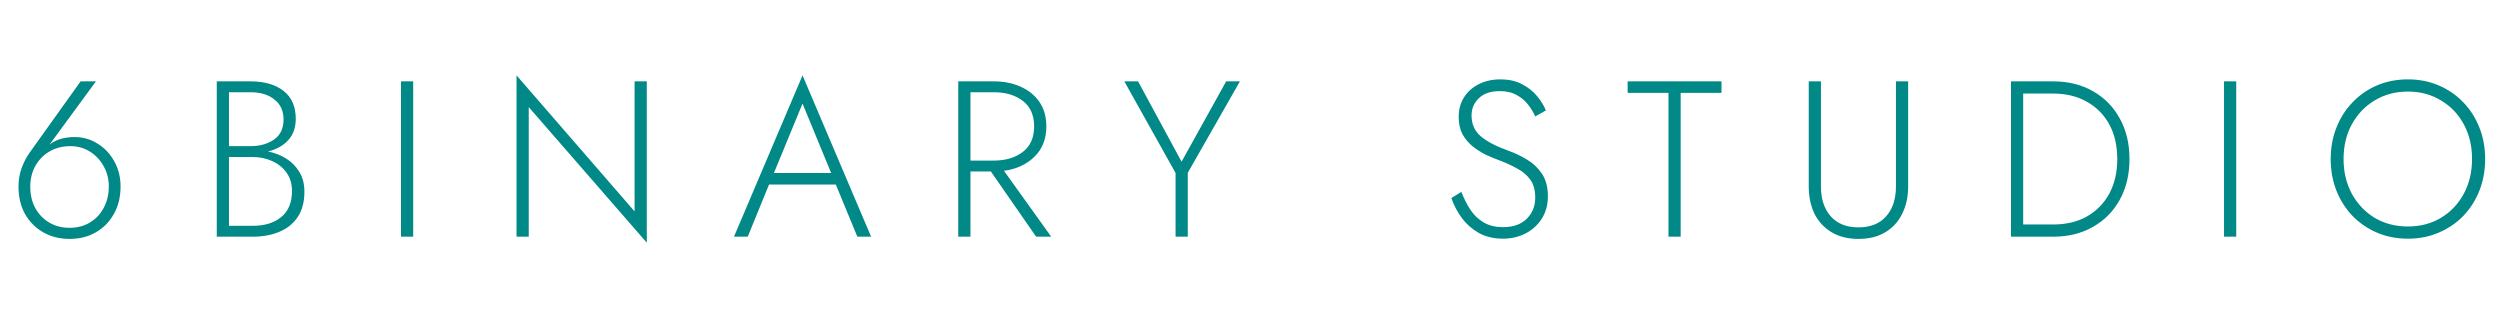 <svg width="338" height="43" viewBox="0 0 338 43" fill="none" xmlns="http://www.w3.org/2000/svg">
<path d="M10.9 11H12.97L6.7 19.55C7.16 19.19 7.67 18.93 8.23 18.77C8.79 18.61 9.41 18.53 10.09 18.53C11.23 18.53 12.27 18.83 13.21 19.43C14.15 20.01 14.9 20.81 15.46 21.83C16.02 22.83 16.3 23.96 16.3 25.22C16.3 26.62 16 27.85 15.4 28.91C14.82 29.97 14.01 30.8 12.97 31.4C11.95 32 10.76 32.3 9.4 32.3C8.06 32.3 6.87 32 5.83 31.4C4.79 30.8 3.97 29.97 3.37 28.91C2.79 27.85 2.5 26.62 2.5 25.22C2.5 24.36 2.64 23.53 2.92 22.73C3.22 21.93 3.57 21.25 3.97 20.69L10.9 11ZM4.09 25.22C4.09 26.3 4.31 27.26 4.75 28.1C5.21 28.94 5.84 29.6 6.64 30.08C7.44 30.56 8.36 30.8 9.4 30.8C10.44 30.8 11.36 30.56 12.16 30.08C12.96 29.6 13.58 28.94 14.02 28.1C14.48 27.26 14.71 26.3 14.71 25.22C14.71 24.18 14.47 23.25 13.99 22.43C13.53 21.61 12.91 20.96 12.13 20.48C11.35 20 10.48 19.76 9.52 19.76C8.42 19.76 7.46 20.01 6.64 20.51C5.84 20.99 5.21 21.65 4.75 22.49C4.31 23.31 4.09 24.22 4.09 25.22ZM41.157 25.91C41.157 27.29 40.857 28.43 40.257 29.33C39.657 30.23 38.827 30.9 37.767 31.34C36.727 31.78 35.527 32 34.167 32H29.307V11H33.867C35.747 11 37.237 11.43 38.337 12.29C39.437 13.15 39.987 14.41 39.987 16.07C39.987 17.25 39.647 18.21 38.967 18.95C38.287 19.69 37.377 20.2 36.237 20.48C37.137 20.66 37.957 20.98 38.697 21.44C39.437 21.9 40.027 22.5 40.467 23.24C40.927 23.98 41.157 24.87 41.157 25.91ZM33.867 12.47H30.957V19.76H33.867C35.107 19.76 36.157 19.47 37.017 18.89C37.897 18.29 38.337 17.38 38.337 16.16C38.337 15 37.927 14.1 37.107 13.46C36.307 12.8 35.227 12.47 33.867 12.47ZM30.957 30.53H34.167C35.767 30.53 37.047 30.14 38.007 29.36C38.987 28.56 39.477 27.38 39.477 25.82C39.477 24.84 39.227 24.01 38.727 23.33C38.247 22.65 37.597 22.13 36.777 21.77C35.977 21.41 35.107 21.23 34.167 21.23H30.957V30.53ZM54.214 11H55.864V32H54.214V11ZM85.796 11H87.446V32.81L71.486 14.48V32H69.836V10.19L85.796 28.58V11ZM115.913 32L113.003 24.95H103.973L101.093 32H99.233L108.503 10.19L117.773 32H115.913ZM108.503 14L104.633 23.39H112.373L108.503 14ZM129.555 11H134.355C135.715 11 136.925 11.24 137.985 11.72C139.065 12.2 139.915 12.89 140.535 13.79C141.155 14.69 141.465 15.79 141.465 17.09C141.465 18.79 140.925 20.16 139.845 21.2C138.785 22.24 137.415 22.87 135.735 23.09L142.125 32H140.085L133.965 23.18H131.205V32H129.555V11ZM134.355 12.47H131.205V21.71H134.355C135.955 21.71 137.265 21.32 138.285 20.54C139.305 19.76 139.815 18.61 139.815 17.09C139.815 15.57 139.305 14.42 138.285 13.64C137.265 12.86 135.955 12.47 134.355 12.47ZM165.778 11H167.638L160.588 23.36V32H158.938V23.39L152.008 11H153.868L159.748 21.86L165.778 11ZM197.574 25.94C197.914 26.82 198.324 27.63 198.804 28.37C199.284 29.09 199.884 29.66 200.604 30.08C201.324 30.5 202.194 30.71 203.214 30.71C204.574 30.71 205.634 30.34 206.394 29.6C207.174 28.84 207.564 27.88 207.564 26.72C207.564 25.7 207.334 24.88 206.874 24.26C206.414 23.64 205.814 23.14 205.074 22.76C204.354 22.36 203.594 22.01 202.794 21.71C202.194 21.49 201.564 21.23 200.904 20.93C200.264 20.61 199.664 20.23 199.104 19.79C198.544 19.33 198.084 18.78 197.724 18.14C197.384 17.5 197.214 16.73 197.214 15.83C197.214 14.81 197.454 13.92 197.934 13.16C198.414 12.4 199.074 11.81 199.914 11.39C200.774 10.95 201.754 10.73 202.854 10.73C203.974 10.73 204.934 10.94 205.734 11.36C206.554 11.78 207.234 12.31 207.774 12.95C208.314 13.59 208.724 14.25 209.004 14.93L207.564 15.74C207.324 15.2 207.004 14.67 206.604 14.15C206.204 13.63 205.694 13.2 205.074 12.86C204.454 12.5 203.684 12.32 202.764 12.32C201.544 12.32 200.604 12.64 199.944 13.28C199.284 13.9 198.954 14.68 198.954 15.62C198.954 16.78 199.374 17.72 200.214 18.44C201.074 19.16 202.354 19.82 204.054 20.42C204.834 20.7 205.624 21.08 206.424 21.56C207.244 22.04 207.924 22.68 208.464 23.48C209.004 24.28 209.274 25.3 209.274 26.54C209.274 27.68 209.004 28.68 208.464 29.54C207.924 30.4 207.194 31.07 206.274 31.55C205.354 32.03 204.324 32.27 203.184 32.27C201.984 32.27 200.914 32.02 199.974 31.52C199.054 31 198.284 30.33 197.664 29.51C197.044 28.67 196.564 27.76 196.224 26.78L197.574 25.94ZM220.057 12.56V11H232.747V12.56H227.227V32H225.577V12.56H220.057ZM244.542 11H246.192V25.22C246.192 26.9 246.632 28.24 247.512 29.24C248.392 30.24 249.642 30.74 251.262 30.74C252.882 30.74 254.132 30.24 255.012 29.24C255.892 28.24 256.332 26.9 256.332 25.22V11H257.982V25.22C257.982 26.6 257.712 27.83 257.172 28.91C256.652 29.97 255.892 30.8 254.892 31.4C253.892 32 252.682 32.3 251.262 32.3C249.862 32.3 248.652 32 247.632 31.4C246.632 30.8 245.862 29.97 245.322 28.91C244.802 27.83 244.542 26.6 244.542 25.22V11ZM277.585 32H271.885V11H277.585C279.625 11 281.415 11.44 282.955 12.32C284.515 13.2 285.725 14.43 286.585 16.01C287.465 17.57 287.905 19.4 287.905 21.5C287.905 23.6 287.465 25.44 286.585 27.02C285.725 28.58 284.515 29.8 282.955 30.68C281.415 31.56 279.625 32 277.585 32ZM277.585 12.65H273.535V30.35H277.585C279.345 30.35 280.865 29.99 282.145 29.27C283.445 28.53 284.455 27.5 285.175 26.18C285.895 24.84 286.255 23.28 286.255 21.5C286.255 19.7 285.895 18.14 285.175 16.82C284.455 15.5 283.445 14.48 282.145 13.76C280.865 13.02 279.345 12.65 277.585 12.65ZM300.689 11H302.339V32H300.689V11ZM315.111 21.5C315.111 19.96 315.371 18.54 315.891 17.24C316.411 15.92 317.141 14.78 318.081 13.82C319.021 12.84 320.121 12.08 321.381 11.54C322.661 11 324.051 10.73 325.551 10.73C327.051 10.73 328.431 11 329.691 11.54C330.971 12.08 332.081 12.84 333.021 13.82C333.961 14.78 334.691 15.92 335.211 17.24C335.731 18.54 335.991 19.96 335.991 21.5C335.991 23.04 335.731 24.47 335.211 25.79C334.691 27.09 333.961 28.23 333.021 29.21C332.081 30.17 330.971 30.92 329.691 31.46C328.431 32 327.051 32.27 325.551 32.27C324.051 32.27 322.661 32 321.381 31.46C320.121 30.92 319.021 30.17 318.081 29.21C317.141 28.23 316.411 27.09 315.891 25.79C315.371 24.47 315.111 23.04 315.111 21.5ZM316.851 21.5C316.851 23.24 317.221 24.8 317.961 26.18C318.721 27.56 319.751 28.65 321.051 29.45C322.371 30.23 323.871 30.62 325.551 30.62C327.231 30.62 328.721 30.23 330.021 29.45C331.341 28.65 332.371 27.56 333.111 26.18C333.851 24.8 334.221 23.24 334.221 21.5C334.221 19.74 333.851 18.18 333.111 16.82C332.371 15.44 331.341 14.36 330.021 13.58C328.721 12.78 327.231 12.38 325.551 12.38C323.871 12.38 322.371 12.78 321.051 13.58C319.751 14.36 318.721 15.44 317.961 16.82C317.221 18.18 316.851 19.74 316.851 21.5Z" fill="#008987"/>
</svg>
